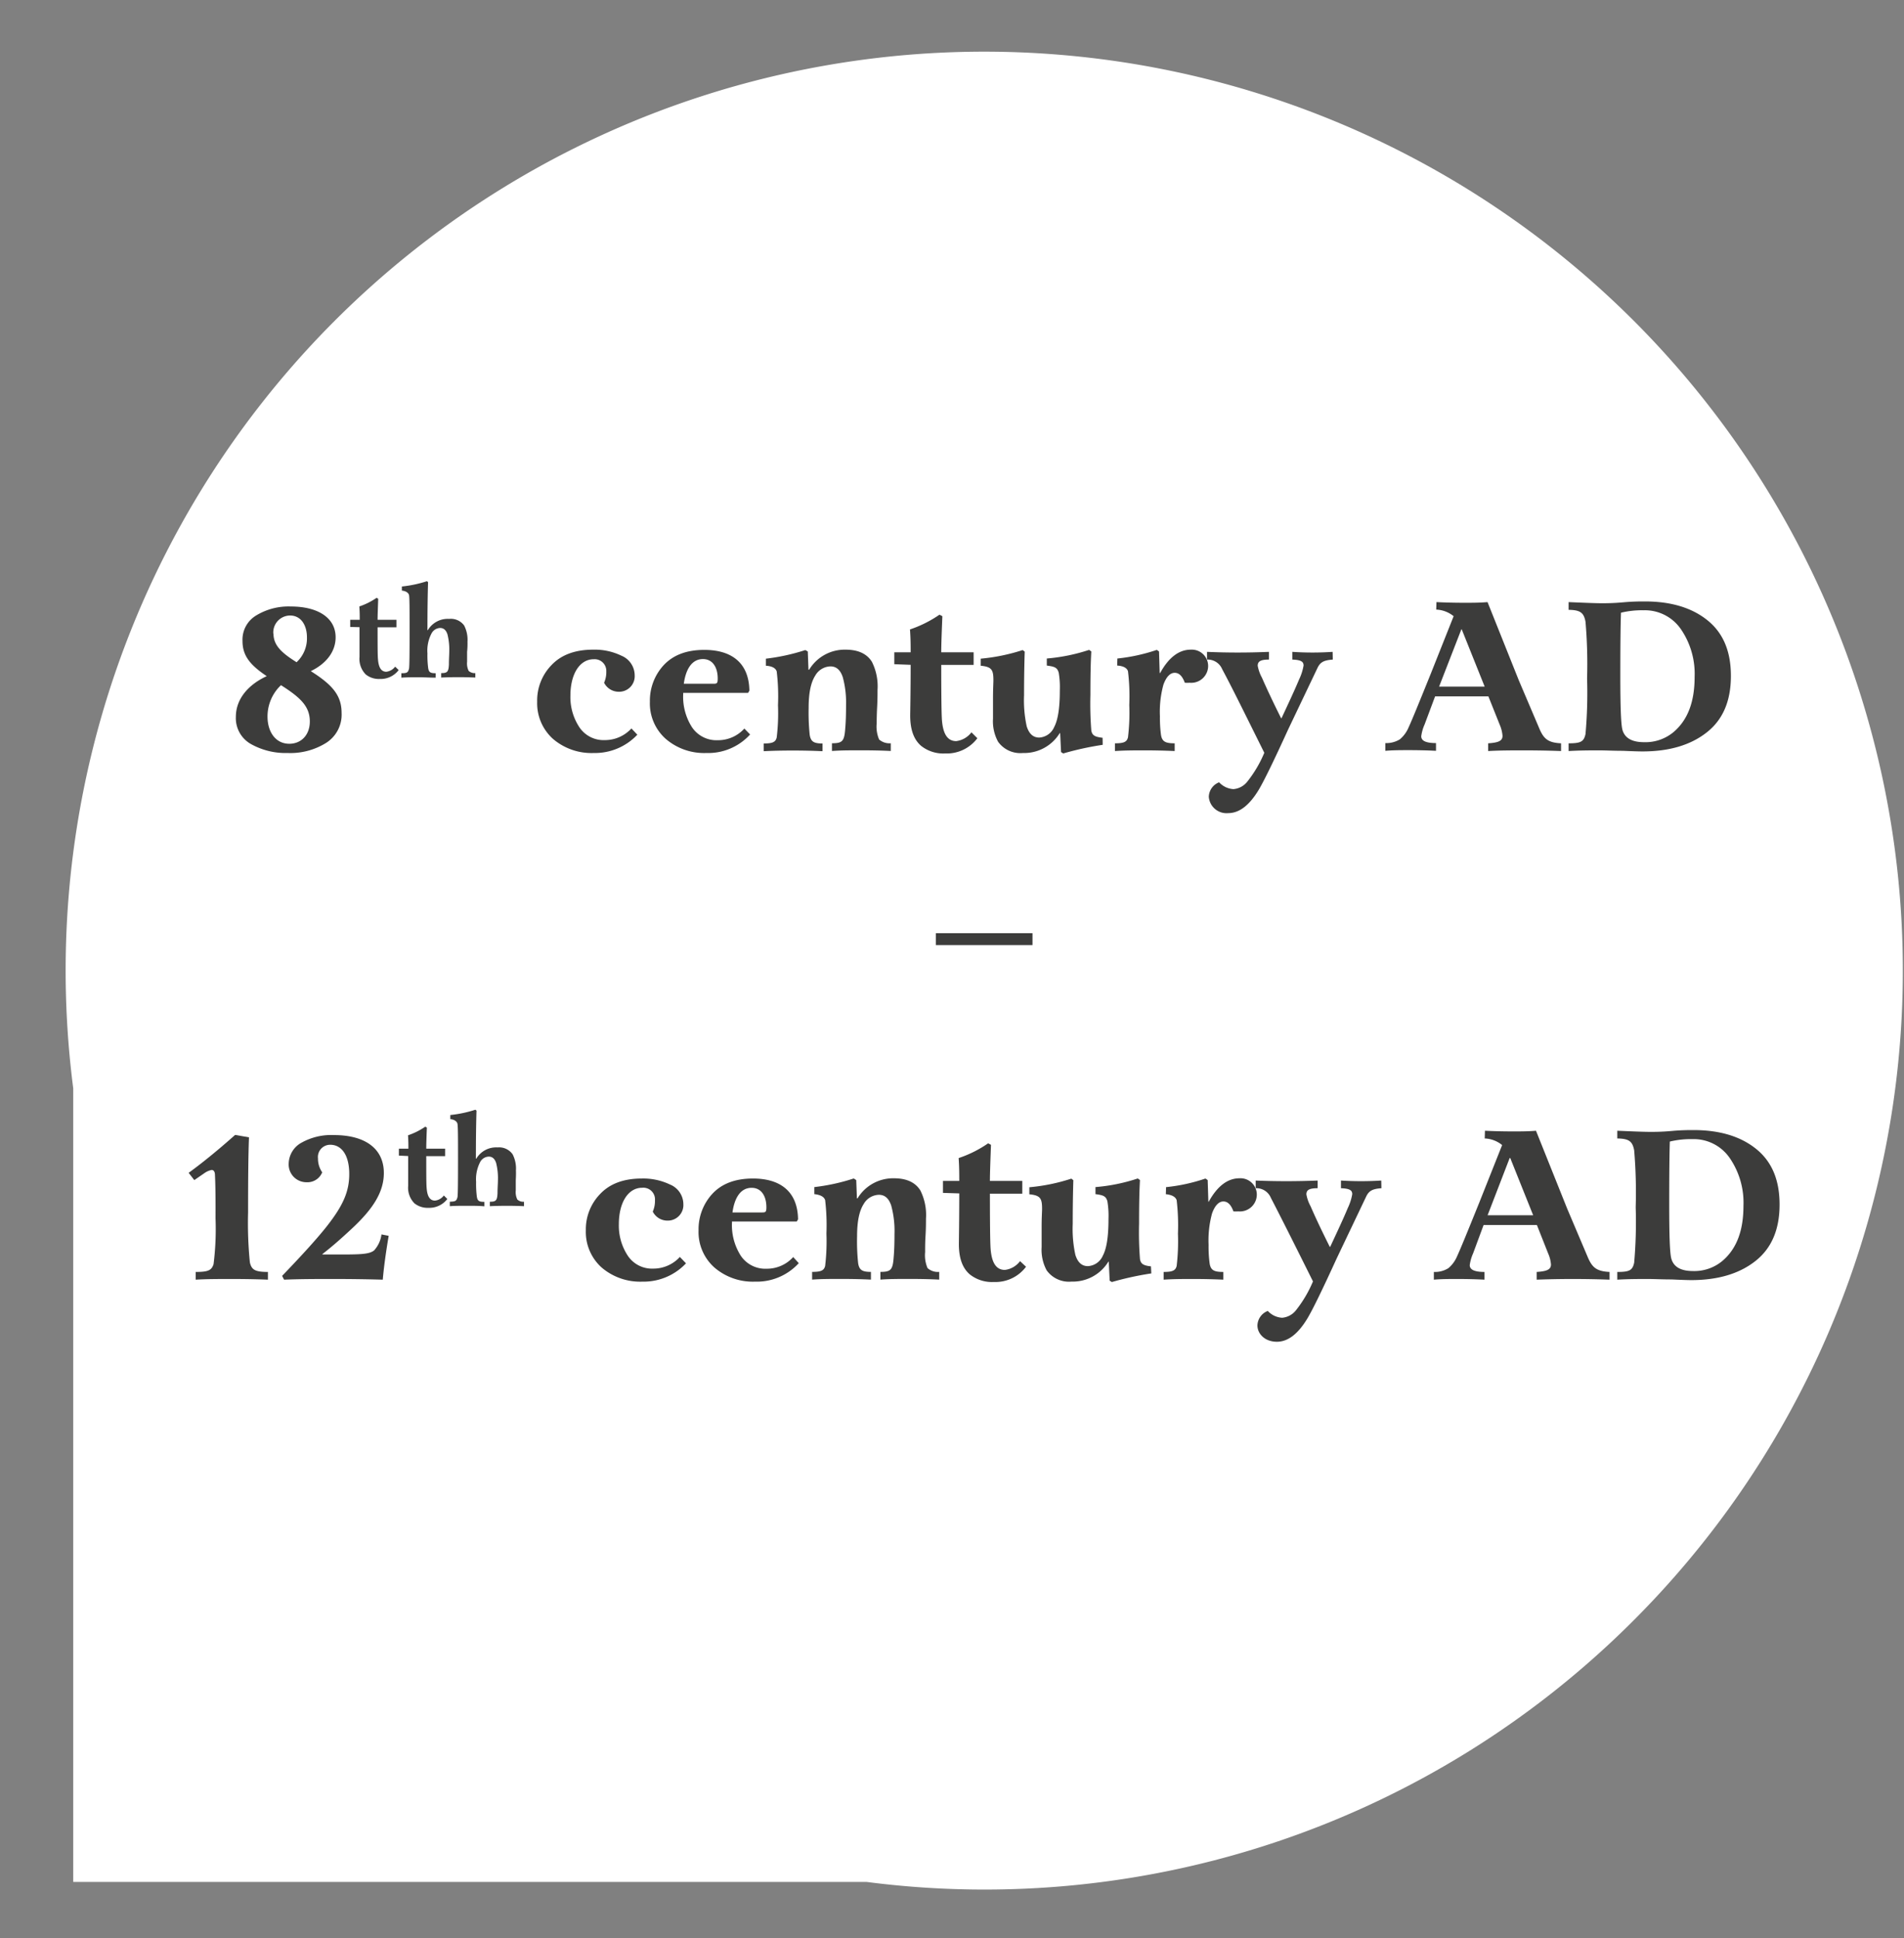 <svg id="Layer_1" data-name="Layer 1" xmlns="http://www.w3.org/2000/svg" viewBox="0 0 338 344"><rect x="0" y="0" width="338" height="344" fill="#808080" stroke="none"/><defs><style>.cls-1{fill:#fff;}.cls-2{fill:#3c3c3b;}</style></defs><path class="cls-1" d="M290,287.58A163.07,163.07,0,1,0,13,193.15V334H153.85A162.8,162.8,0,0,0,290,287.58Z"/><path class="cls-2" d="M60.64,126.52a5.93,5.93,0,0,1-2.74,5.32,12,12,0,0,1-6.84,1.8,12.58,12.58,0,0,1-6.53-1.6,5.26,5.26,0,0,1-2.66-4.81c0-3.17,2.19-5.71,5.48-7.23-2.86-1.92-4.3-3.56-4.3-6.22a5,5,0,0,1,2.46-4.57,11.05,11.05,0,0,1,6.14-1.57c4.65,0,7.93,1.92,7.93,5.47,0,2.62-1.76,4.73-4.41,6C58.92,121.48,60.64,123.36,60.64,126.52ZM55,128.05c0-2.7-1.68-4.26-5.12-6.45a7.65,7.65,0,0,0-2.39,5.59c0,2.62,1.37,4.81,3.87,4.81C53.48,132,55,130.43,55,128.05Zm-6.45-15.6c0,2.07,1.41,3.4,4.1,5.08a5.78,5.78,0,0,0,1.84-4.42c0-2.07-1-3.87-3-3.87A3,3,0,0,0,48.52,112.45Z"/><path class="cls-2" d="M62.17,111.27V110l1.69,0c0-.66,0-1.46-.07-2.37a12.16,12.16,0,0,0,3.06-1.53l.29.16c-.06,1.71-.11,3-.11,3.74l3.35,0v1.33l-3.35,0c0,3.08,0,5,.07,5.68.11,1.48.59,2.21,1.48,2.21a2.31,2.31,0,0,0,1.57-.91l.62.61a4,4,0,0,1-3.33,1.58,3.72,3.72,0,0,1-2.51-.8,3.93,3.93,0,0,1-1.11-3.12c0-.28,0-2.44,0-5.27Z"/><path class="cls-2" d="M82.92,115.69c0,.78,0,1.35,0,1.74a3,3,0,0,0,.28,1.64,1.58,1.58,0,0,0,1.18.39v.79c-1.82-.09-4.24-.09-6.06,0v-.79c1.07,0,1.3-.21,1.37-1.49,0-1,.06-1.71.06-2.25a11.1,11.1,0,0,0-.32-3.15c-.25-.75-.68-1.12-1.3-1.12a1.79,1.79,0,0,0-1.54,1,6.54,6.54,0,0,0-.71,3.51,17.49,17.49,0,0,0,.13,2.6c.12.76.39.92,1.33.92v.79c-.94,0-1.92-.07-2.94-.07-1.19,0-2.24,0-3.15.07v-.79c1,0,1.19-.1,1.37-.85.07-.52.09-2.71.09-6.61s0-6.11-.11-6.45-.51-.68-1.26-.75v-.73a21.44,21.44,0,0,0,4.45-.94l.2.16c-.07,2.21-.11,5.06-.11,8.53l.07,0a4.09,4.09,0,0,1,3.78-2A2.93,2.93,0,0,1,82.39,111a5.52,5.52,0,0,1,.6,2.88C83,114.33,83,114.92,82.92,115.69Z"/><path class="cls-2" d="M113.14,130.39a10.33,10.33,0,0,1-7.74,3.25,10.52,10.52,0,0,1-7.23-2.5,8.51,8.51,0,0,1-2.81-6.61A9,9,0,0,1,97.94,118c1.72-1.8,4.18-2.7,7.35-2.7a10.86,10.86,0,0,1,5,1.06,3.79,3.79,0,0,1,2.38,3.48,2.76,2.76,0,0,1-2.81,2.93,2.91,2.91,0,0,1-2.62-1.6,4.67,4.67,0,0,0,.39-2A2.07,2.07,0,0,0,105.4,117c-2.54,0-4.14,2.7-4.14,6.45a9.69,9.69,0,0,0,1.6,5.63,5.16,5.16,0,0,0,4.5,2.27,6.36,6.36,0,0,0,4.73-2.07Z"/><path class="cls-2" d="M133.16,130.35a10.06,10.06,0,0,1-7.78,3.29,10.46,10.46,0,0,1-7.19-2.5,8.42,8.42,0,0,1-2.82-6.61,9.28,9.28,0,0,1,2.46-6.49c1.69-1.8,4.07-2.7,7.2-2.7,4.81,0,7.93,2.27,8,7.24l-.23.39H121.28v.23a10,10,0,0,0,1.56,5.86,5.22,5.22,0,0,0,4.57,2.31,6.3,6.3,0,0,0,4.73-2.07Zm-6.49-9c.63,0,.74-.11.74-.94,0-1.91-.86-3.44-2.62-3.44-2,0-3.05,1.84-3.4,4.38Z"/><path class="cls-2" d="M143.4,115.62l.12,3.24.12,0a7.37,7.37,0,0,1,6.48-3.56c2.19,0,3.76.71,4.66,2.15a9.7,9.7,0,0,1,1,5c0,.7,0,1.72-.07,3.05s-.08,2.26-.08,2.89a5.83,5.83,0,0,0,.43,2.85,2.79,2.79,0,0,0,2.07.67v1.37c-1.56-.08-3.32-.12-5.24-.12s-3.6,0-5.2.12v-1.37c1.84,0,2.19-.35,2.35-2.54.11-1.21.15-2.58.15-4.19a17.13,17.13,0,0,0-.58-5c-.43-1.29-1.14-1.91-2.19-1.91a3.2,3.2,0,0,0-2.7,1.64c-.78,1.21-1.17,3.09-1.17,5.71a38.21,38.21,0,0,0,.19,4.8c.2,1.22.75,1.53,2.27,1.53v1.37q-2.4-.12-5.28-.12t-5.16.12v-1.37c1.57,0,2.11-.24,2.31-1.06a35.68,35.68,0,0,0,.23-5.74,36.75,36.75,0,0,0-.23-6c-.2-.58-.82-.93-1.92-1v-1.25a36.18,36.18,0,0,0,7-1.53Z"/><path class="cls-2" d="M158.76,117.88v-2.11l2.9,0c0-1.13,0-2.5-.12-4.06a21.05,21.05,0,0,0,5.24-2.62l.51.27c-.12,2.93-.2,5.08-.2,6.41l5.75,0V118l-5.75,0q0,7.92.12,9.74c.19,2.54,1,3.79,2.54,3.79a4,4,0,0,0,2.7-1.56l1.05,1.05a6.78,6.78,0,0,1-5.71,2.7,6.32,6.32,0,0,1-4.3-1.37c-1.29-1.13-1.91-2.89-1.91-5.36,0-.46.08-4.18.08-9Z"/><path class="cls-2" d="M195.75,132.19a53.74,53.74,0,0,0-7,1.53l-.39-.24-.16-3.36h-.08a7.4,7.4,0,0,1-6.53,3.52,4.86,4.86,0,0,1-4.41-2,7.59,7.59,0,0,1-.9-4.11c0-.78,0-2,0-3.63s.07-2.7.07-3.13c0-1.88-.27-2.43-2.26-2.62v-1.25a34.07,34.07,0,0,0,7.46-1.53l.36.28q-.12,3.57-.12,7.74a21.7,21.7,0,0,0,.47,5.51c.43,1.37,1.17,2,2.23,2a3.07,3.07,0,0,0,2.65-1.87c.67-1.26,1-3.41,1-6.49a15.46,15.46,0,0,0-.2-3.17c-.27-.9-.7-1.06-2.11-1.25v-1.25a32.51,32.51,0,0,0,7.51-1.53l.39.28c-.12,2-.16,4.53-.16,7.7a60.12,60.12,0,0,0,.16,6.33c.16.9.67,1.13,2,1.29Z"/><path class="cls-2" d="M198.36,116.87a32,32,0,0,0,7-1.53l.39.28.12,3.83.08,0c1.52-2.78,3.36-4.15,5.43-4.15a2.9,2.9,0,0,1,3.09,2.93,3,3,0,0,1-3.29,2.94,4.75,4.75,0,0,1-.85,0c-.44-1.17-1-1.76-1.8-1.76s-1.49.7-2,2.11a18.12,18.12,0,0,0-.62,5.59,23.5,23.5,0,0,0,.19,3.32c.2,1.21.82,1.49,2.43,1.49v1.37c-1.76-.08-3.52-.12-5.32-.12s-3.52,0-5.28.12v-1.37c1.57,0,2.11-.24,2.31-1.06a35.68,35.68,0,0,0,.23-5.74,36.75,36.75,0,0,0-.23-6c-.2-.58-.82-.93-1.92-1Z"/><path class="cls-2" d="M236.6,117.06c-1.57.12-2.23.43-2.74,1.53l-5.2,10.9c-2.5,5.48-4.22,9-5.16,10.6-1.68,2.81-3.48,4.22-5.47,4.22a3.15,3.15,0,0,1-3.44-2.89,2.83,2.83,0,0,1,1.83-2.58,3.75,3.75,0,0,0,2.54,1.21,3.48,3.48,0,0,0,2.43-1.29,21.33,21.33,0,0,0,3.05-5.16c-3.48-7-5.94-12-7.47-14.82a2.78,2.78,0,0,0-2.7-1.72v-1.37c3.6.16,7.24.16,11,0v1.37c-1.56,0-2,.36-2,1.1a7.06,7.06,0,0,0,.75,2.11c.94,2.15,2.07,4.53,3.4,7.19h.08c1.29-2.77,2.34-5,3.12-6.88a9.24,9.24,0,0,0,.79-2.46c0-.67-.4-1-2-1.06v-1.37a53.45,53.45,0,0,0,7.16,0Z"/><path class="cls-2" d="M255,106.86q2.4.12,5,.12c1.37,0,2.7,0,4.07-.12l5.55,13.88,3.56,8.36c.82,2,1.56,2.7,3.94,2.82v1.37c-2.11-.08-4.3-.12-6.6-.12-2.11,0-4.23,0-6.34.12v-1.37c1.84-.12,2.55-.43,2.55-1.33a6.24,6.24,0,0,0-.51-2l-2-5h-9.46l-1.87,5a7.49,7.49,0,0,0-.59,2.08c0,.82.86,1.21,2.62,1.21v1.37c-1.53-.08-3.13-.12-4.77-.12-1.45,0-2.85,0-4.22.12v-1.37a4.58,4.58,0,0,0,2.58-.67,5.59,5.59,0,0,0,1.56-2.15c.55-1.17,1.84-4.34,3.91-9.46l4.07-10.24a5.2,5.2,0,0,0-3.09-1.17Zm.47,15h8.09l-4.07-10.16h-.07Z"/><path class="cls-2" d="M288.12,133.25c-1.72,0-3.13-.08-4.19-.08-1.6,0-3.43,0-5.47.12v-1.37c2.15,0,2.7-.28,3-1.64a82.15,82.15,0,0,0,.28-9.86,87.35,87.35,0,0,0-.28-10.08c-.31-1.68-1-2.07-3-2.11l0-1.37c2.78.12,4.77.2,5.9.2.71,0,2,0,3.76-.16s3.12-.16,3.87-.16c4.61,0,8.32,1.1,11.1,3.33s4.18,5.47,4.18,9.89-1.4,7.74-4.26,10-6.64,3.4-11.45,3.4C291,133.36,289.84,133.33,288.12,133.25ZM297,130c2.78-2.3,3.83-5.75,3.83-9.85a14,14,0,0,0-2.46-8.52,7.75,7.75,0,0,0-6.61-3.32,15.75,15.75,0,0,0-4,.43c-.08,2-.12,5.7-.12,11.22s.12,8.71.39,9.61c.43,1.45,1.72,2.15,3.83,2.15A7.77,7.77,0,0,0,297,130Z"/><path class="cls-2" d="M166.13,167.73v-2.11h17.16v2.11Z"/><path class="cls-2" d="M38.16,208.54c0-.59-.23-.9-.59-.9a3.41,3.41,0,0,0-1.32.59l-1.76,1.21-1-1.29c2.74-2,5.47-4.26,8.25-6.73l2.46.43c-.12,3-.16,7.43-.16,13.33a69.89,69.89,0,0,0,.32,8.88c.31,1.29.9,1.68,3.2,1.68v1.37c-2-.08-4.18-.12-6.41-.12s-4.42,0-6.41.12v-1.37c2.19,0,2.81-.27,3.17-1.37a49.77,49.77,0,0,0,.35-8.17C38.28,212.56,38.24,210,38.16,208.54Z"/><path class="cls-2" d="M69,219.33c-.51,3-.86,5.59-1.05,7.78-2.9-.08-5.83-.12-8.76-.12s-5.79,0-8.76.12l-.35-.67c3.72-3.87,6.41-6.84,8.09-9,2.7-3.48,3.83-5.94,3.83-9.07,0-3.48-1.44-5.2-3.36-5.2a2.17,2.17,0,0,0-2.19,2.43,4.23,4.23,0,0,0,.75,2.46,2.83,2.83,0,0,1-2.78,1.76,3.15,3.15,0,0,1-3.17-3.32,4.33,4.33,0,0,1,2.31-3.72,10.78,10.78,0,0,1,5.75-1.33c5.43,0,8.83,2.35,8.83,6.73,0,3.44-2,6.45-5.7,9.89-1.8,1.68-3.52,3.2-5.2,4.49l0,.08c.67,0,1.92,0,3.76,0,3.4,0,4.61-.12,5.39-.7a5.18,5.18,0,0,0,1.33-2.86Z"/><path class="cls-2" d="M70.81,205.09v-1.23l1.69,0c0-.66,0-1.46-.07-2.37a12.33,12.33,0,0,0,3.06-1.53l.29.16c-.07,1.71-.11,3-.11,3.74l3.35,0v1.33l-3.35,0c0,3.08,0,5,.07,5.68.11,1.48.59,2.21,1.48,2.21a2.27,2.27,0,0,0,1.57-.91l.62.62a4,4,0,0,1-3.33,1.57,3.72,3.72,0,0,1-2.51-.8,3.93,3.93,0,0,1-1.11-3.12c0-.28,0-2.44,0-5.27Z"/><path class="cls-2" d="M91.56,209.51c0,.78,0,1.35,0,1.74a3,3,0,0,0,.28,1.64,1.56,1.56,0,0,0,1.18.39v.79c-1.82-.09-4.24-.09-6.06,0v-.79c1.07,0,1.3-.21,1.36-1.49,0-.95.07-1.71.07-2.25a11.1,11.1,0,0,0-.32-3.15c-.25-.75-.68-1.12-1.3-1.12a1.8,1.8,0,0,0-1.55,1,6.65,6.65,0,0,0-.7,3.51,17.49,17.49,0,0,0,.13,2.6c.12.76.39.92,1.33.92v.79C85,214,84,214,83,214c-1.19,0-2.24,0-3.15.07v-.79c1-.05,1.18-.1,1.37-.85.07-.52.09-2.71.09-6.61s0-6.11-.12-6.45-.5-.68-1.25-.75v-.73a21.44,21.44,0,0,0,4.45-.94l.2.16c-.07,2.21-.11,5.06-.11,8.53l.07,0a4.09,4.09,0,0,1,3.78-2A2.93,2.93,0,0,1,91,204.86a5.53,5.53,0,0,1,.59,2.88Q91.62,208.36,91.56,209.51Z"/><path class="cls-2" d="M121.78,224.21a10.33,10.33,0,0,1-7.74,3.25,10.52,10.52,0,0,1-7.23-2.5,8.47,8.47,0,0,1-2.81-6.61,9,9,0,0,1,2.58-6.49c1.72-1.8,4.18-2.7,7.35-2.7a11,11,0,0,1,5,1.06,3.79,3.79,0,0,1,2.38,3.48,2.76,2.76,0,0,1-2.81,2.93,2.91,2.91,0,0,1-2.62-1.6,4.67,4.67,0,0,0,.39-2,2.07,2.07,0,0,0-2.27-2.23c-2.54,0-4.14,2.7-4.14,6.45a9.69,9.69,0,0,0,1.6,5.63,5.16,5.16,0,0,0,4.5,2.27,6.38,6.38,0,0,0,4.73-2.07Z"/><path class="cls-2" d="M141.8,224.18a10.1,10.1,0,0,1-7.78,3.28,10.46,10.46,0,0,1-7.19-2.5,8.42,8.42,0,0,1-2.82-6.61,9.28,9.28,0,0,1,2.46-6.49c1.68-1.8,4.07-2.7,7.2-2.7,4.81,0,7.93,2.27,8,7.24l-.23.39h-11.5V217a10.06,10.06,0,0,0,1.57,5.87,5.23,5.23,0,0,0,4.57,2.3,6.3,6.3,0,0,0,4.73-2.07Zm-6.49-9c.62,0,.74-.11.74-.93,0-1.92-.86-3.44-2.62-3.44-2,0-3.05,1.83-3.4,4.37Z"/><path class="cls-2" d="M152,209.44l.12,3.24.11,0a7.38,7.38,0,0,1,6.49-3.56c2.19,0,3.76.71,4.66,2.15a9.7,9.7,0,0,1,1,5c0,.7,0,1.72-.08,3.05s-.07,2.27-.07,2.89a5.8,5.8,0,0,0,.43,2.85,2.75,2.75,0,0,0,2.07.67v1.37c-1.57-.08-3.32-.12-5.24-.12s-3.6,0-5.2.12v-1.37c1.84,0,2.19-.35,2.35-2.54.11-1.21.15-2.58.15-4.18a17.21,17.21,0,0,0-.58-5.05c-.43-1.29-1.14-1.91-2.19-1.91a3.2,3.2,0,0,0-2.7,1.64c-.78,1.21-1.17,3.09-1.17,5.71a36.25,36.25,0,0,0,.19,4.8c.2,1.22.74,1.53,2.27,1.53v1.37q-2.4-.12-5.28-.12c-1.88,0-3.59,0-5.16.12v-1.37c1.57,0,2.11-.24,2.31-1.06a37,37,0,0,0,.23-5.74,37.85,37.85,0,0,0-.23-5.94c-.2-.59-.82-.94-1.92-1.06v-1.25a35.46,35.46,0,0,0,7-1.53Z"/><path class="cls-2" d="M167.4,211.71v-2.12l2.89,0c0-1.13,0-2.5-.11-4.06a20.72,20.72,0,0,0,5.24-2.62l.5.27c-.11,2.94-.19,5.09-.19,6.41l5.75,0v2.26l-5.75,0q0,7.92.12,9.74c.19,2.54,1,3.79,2.54,3.79a3.94,3.94,0,0,0,2.69-1.56l1.06,1a6.78,6.78,0,0,1-5.71,2.7,6.32,6.32,0,0,1-4.3-1.37c-1.29-1.13-1.91-2.89-1.91-5.35,0-.47.07-4.19.07-9Z"/><path class="cls-2" d="M204.38,226a55.7,55.7,0,0,0-7,1.53l-.39-.24-.16-3.36h-.08a7.4,7.4,0,0,1-6.53,3.52,4.87,4.87,0,0,1-4.42-2,7.69,7.69,0,0,1-.89-4.11c0-.78,0-2,0-3.63s.08-2.7.08-3.13c0-1.88-.27-2.43-2.26-2.62v-1.25a33.49,33.49,0,0,0,7.46-1.53l.35.28q-.11,3.57-.11,7.74a21.7,21.7,0,0,0,.47,5.51c.43,1.37,1.17,2,2.22,2a3.07,3.07,0,0,0,2.66-1.87c.67-1.25,1-3.4,1-6.49a15.54,15.54,0,0,0-.2-3.17c-.27-.9-.7-1.06-2.11-1.25v-1.25a32,32,0,0,0,7.51-1.53l.39.28c-.12,2-.16,4.53-.16,7.7a60,60,0,0,0,.16,6.33c.15.9.66,1.14,1.95,1.29Z"/><path class="cls-2" d="M207,210.69a31.43,31.43,0,0,0,7-1.53l.39.28.12,3.83.07,0c1.53-2.78,3.37-4.15,5.44-4.15a2.9,2.9,0,0,1,3.09,2.94,3,3,0,0,1-3.29,2.93,4.94,4.94,0,0,1-.86,0c-.43-1.17-1-1.76-1.79-1.76s-1.49.7-2,2.11a18.12,18.12,0,0,0-.62,5.59,22.06,22.06,0,0,0,.19,3.32c.2,1.22.82,1.49,2.43,1.49v1.37c-1.76-.08-3.52-.12-5.32-.12s-3.52,0-5.28.12v-1.37c1.56,0,2.11-.24,2.31-1.06a37,37,0,0,0,.23-5.74,37.85,37.85,0,0,0-.23-5.94c-.2-.59-.82-.94-1.92-1.06Z"/><path class="cls-2" d="M245.23,210.88c-1.56.12-2.22.43-2.73,1.53l-5.2,10.91c-2.5,5.47-4.22,9-5.16,10.59-1.68,2.81-3.48,4.22-5.47,4.22-2.16,0-3.45-1.44-3.45-2.89a2.84,2.84,0,0,1,1.84-2.58,3.75,3.75,0,0,0,2.54,1.21,3.5,3.5,0,0,0,2.43-1.29,21.67,21.67,0,0,0,3.05-5.16c-3.48-7-6-12-7.47-14.82a2.78,2.78,0,0,0-2.7-1.72v-1.36c3.6.15,7.23.15,11,0v1.36c-1.57,0-2,.36-2,1.1a7,7,0,0,0,.75,2.11c.93,2.15,2.07,4.53,3.4,7.19h.08c1.29-2.77,2.34-5,3.12-6.88a9.24,9.24,0,0,0,.79-2.46c0-.67-.4-1-2-1.06v-1.36a56.84,56.84,0,0,0,7.15,0Z"/><path class="cls-2" d="M263.61,200.68q2.4.12,5,.12c1.37,0,2.7,0,4.06-.12l5.56,13.88,3.55,8.36c.82,2,1.57,2.7,3.95,2.82v1.37c-2.11-.08-4.3-.12-6.6-.12q-3.18,0-6.34.12v-1.37c1.84-.12,2.54-.43,2.54-1.33a6,6,0,0,0-.5-1.95l-2-5.05h-9.46l-1.87,5.05a7.46,7.46,0,0,0-.59,2.07c0,.82.86,1.21,2.62,1.21v1.37c-1.53-.08-3.13-.12-4.77-.12-1.45,0-2.86,0-4.22.12v-1.37a4.5,4.5,0,0,0,2.58-.67,5.59,5.59,0,0,0,1.56-2.15c.55-1.17,1.84-4.34,3.91-9.46l4.07-10.24a5.22,5.22,0,0,0-3.09-1.17Zm.47,15h8.09l-4.07-10.16H268Z"/><path class="cls-2" d="M296.76,227.07c-1.72,0-3.13-.08-4.19-.08-1.6,0-3.44,0-5.47.12v-1.37c2.15,0,2.7-.27,3-1.64a83.25,83.25,0,0,0,.27-9.85,88.74,88.74,0,0,0-.27-10.09c-.31-1.68-1-2.07-3-2.11l0-1.37c2.78.12,4.77.2,5.9.2.71,0,2,0,3.76-.16s3.12-.16,3.87-.16c4.61,0,8.32,1.1,11.1,3.33s4.18,5.47,4.18,9.89-1.41,7.74-4.26,10-6.65,3.41-11.45,3.41C299.65,227.19,298.48,227.15,296.76,227.07Zm8.91-3.21c2.78-2.3,3.83-5.74,3.83-9.85a14,14,0,0,0-2.46-8.52,7.75,7.75,0,0,0-6.61-3.32,15.89,15.89,0,0,0-4,.43c-.07,2-.11,5.7-.11,11.22s.11,8.71.39,9.61c.43,1.45,1.72,2.15,3.83,2.15A7.77,7.77,0,0,0,305.67,223.86Z"/></svg>